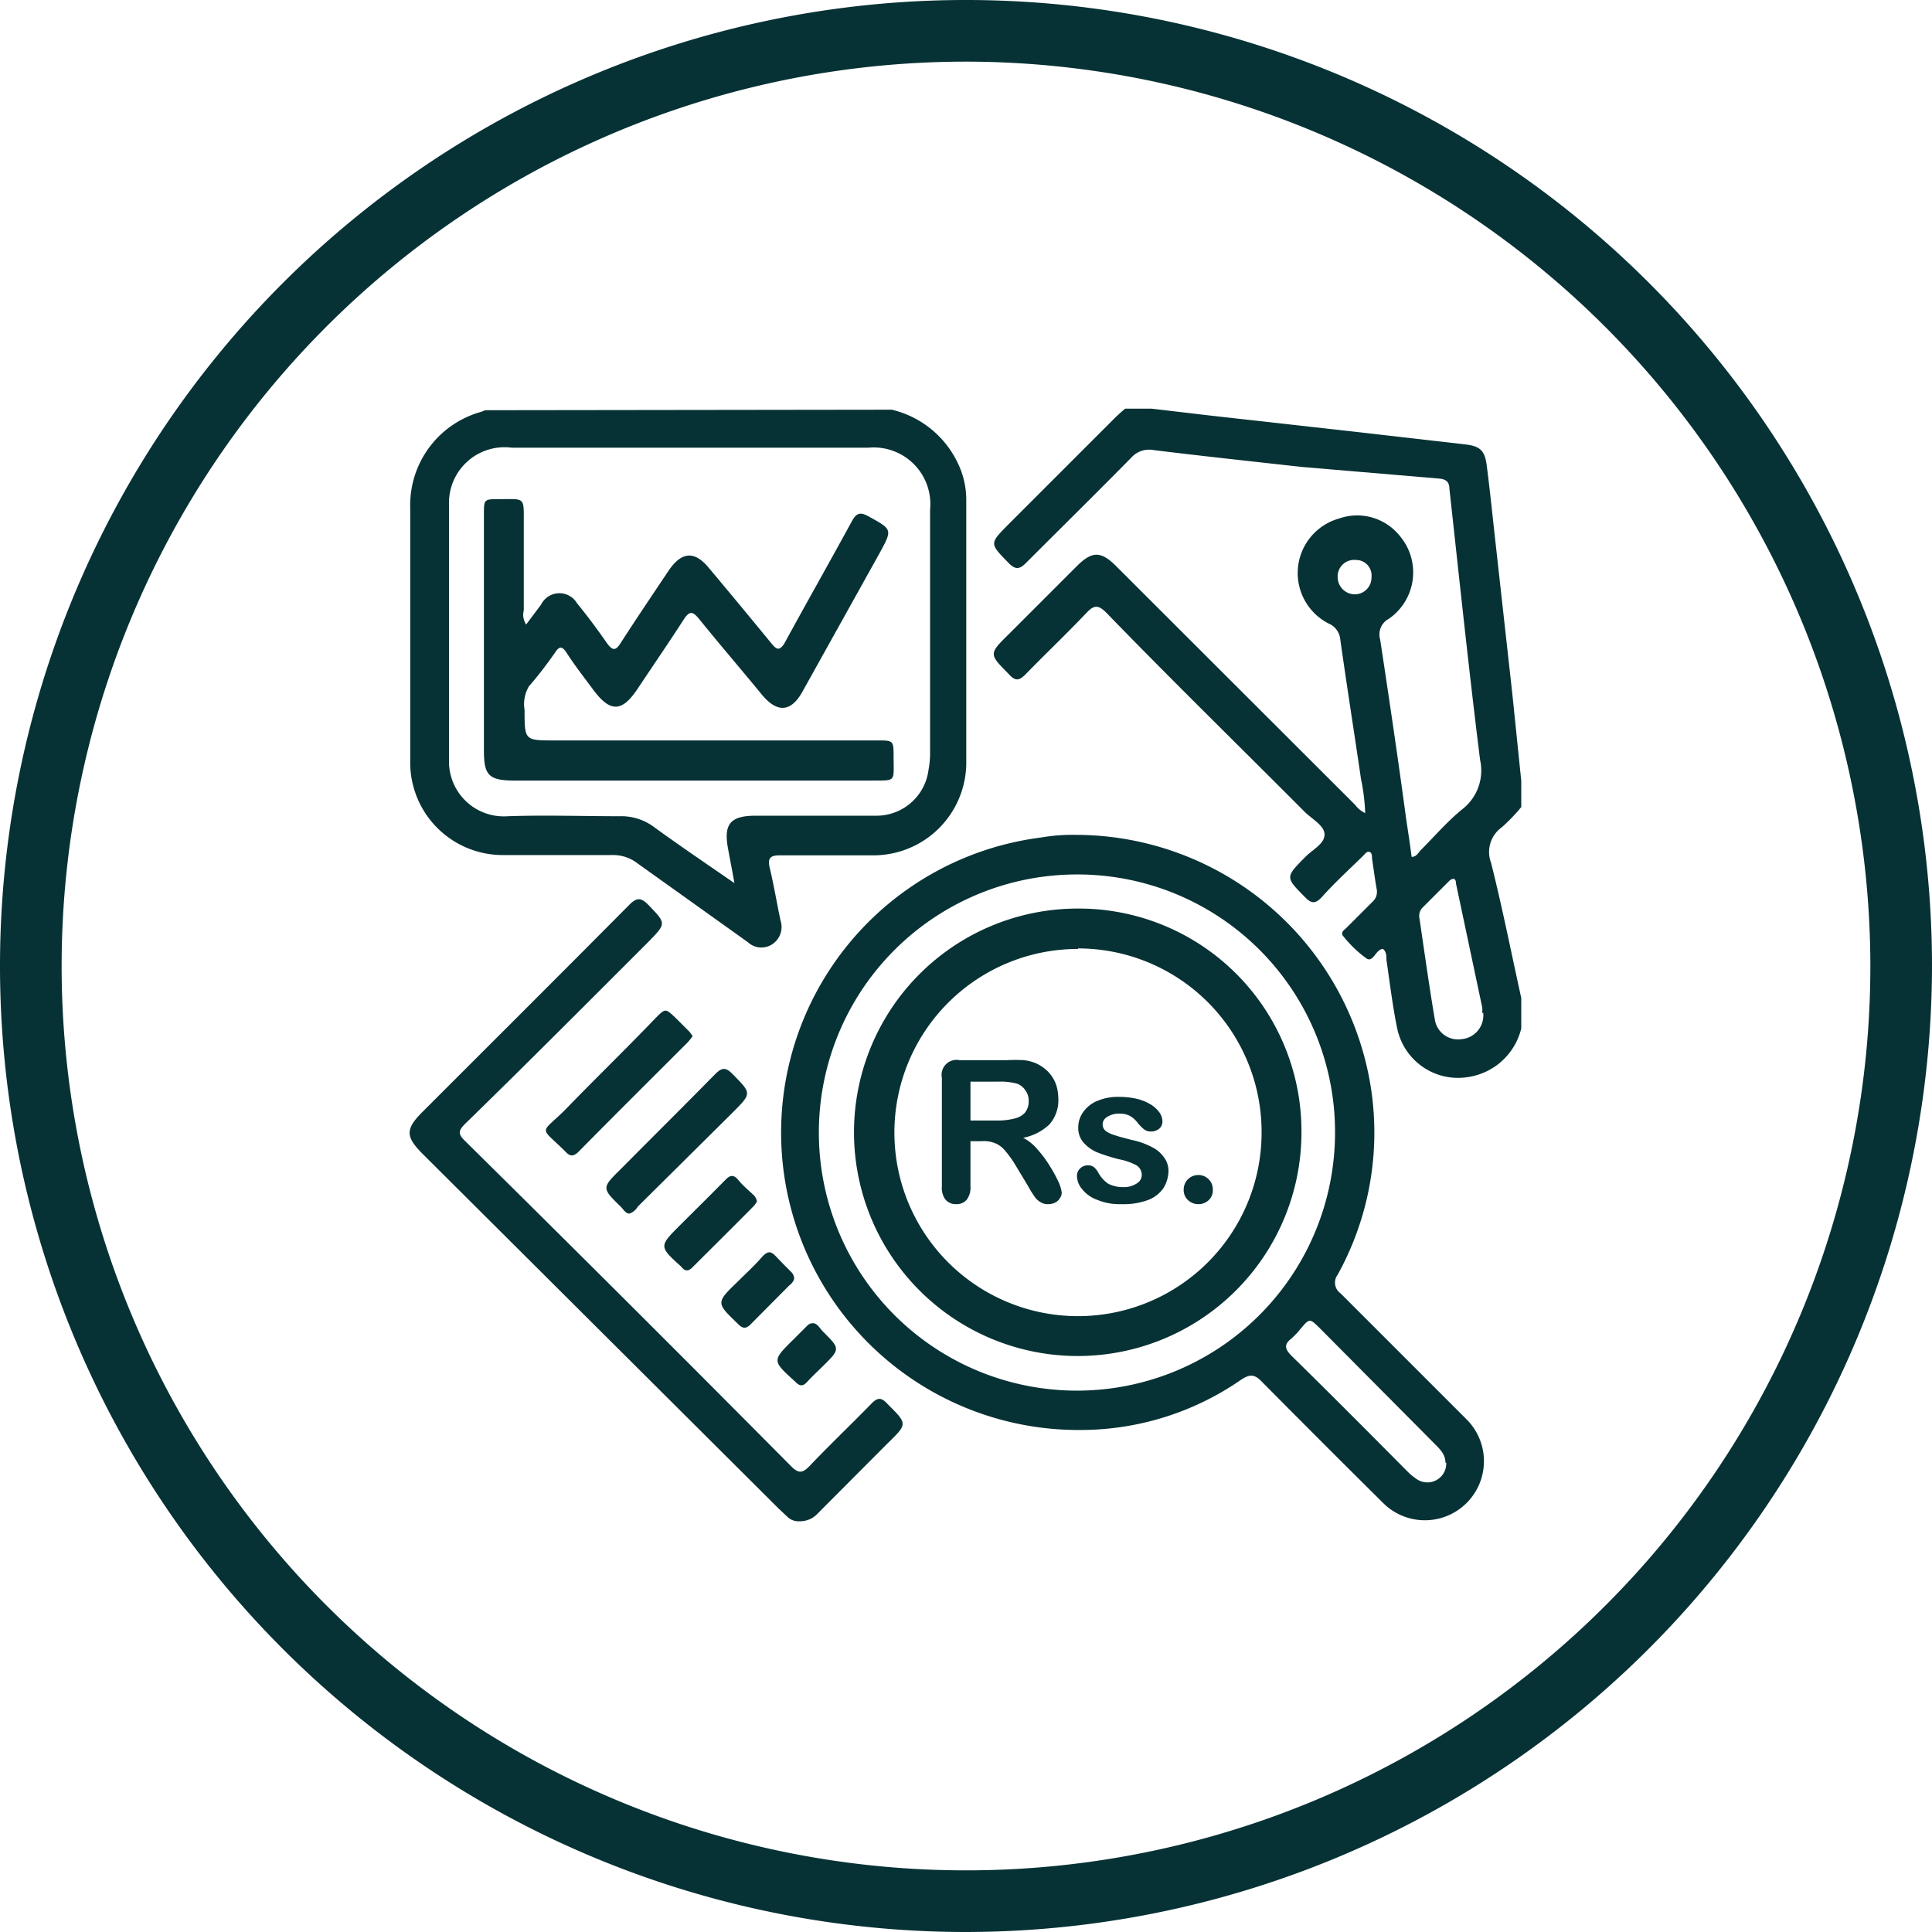 <svg xmlns="http://www.w3.org/2000/svg" viewBox="0 0 73.66 73.66"><defs><style>.cls-1{fill:#073235;}</style></defs><g id="Layer_2" data-name="Layer 2"><g id="Layer_1-2" data-name="Layer 1"><path class="cls-1" d="M58,39.21a2.46,2.46,0,0,1-2,1.85,2.37,2.37,0,0,1-2.73-1.85c-.18-.87-.28-1.74-.41-2.61,0-.15,0-.31-.13-.42-.27,0-.37.52-.62.37a4.47,4.47,0,0,1-.89-.85c-.12-.13,0-.23.1-.31l1-1a.51.51,0,0,0,.17-.48c-.07-.39-.12-.79-.18-1.18,0-.09,0-.22-.1-.25s-.17.08-.24.15c-.53.52-1.06,1-1.58,1.58-.23.24-.38.26-.63,0-.76-.77-.76-.76,0-1.53.27-.28.73-.5.74-.85s-.48-.6-.76-.88c-2.52-2.53-5.05-5-7.56-7.59-.3-.3-.47-.3-.75,0-.76.8-1.56,1.56-2.33,2.35-.23.23-.38.28-.63,0-.77-.78-.78-.77,0-1.54l2.6-2.6c.57-.56.9-.56,1.47,0l9.13,9.12a1,1,0,0,0,.38.31,7.7,7.7,0,0,0-.16-1.3c-.26-1.78-.54-3.54-.79-5.32a.73.73,0,0,0-.45-.61,2.16,2.16,0,0,1,.4-4,2.08,2.08,0,0,1,2.3.64,2.15,2.15,0,0,1-.41,3.19.67.67,0,0,0-.32.78c.35,2.3.69,4.6,1,6.9.07.46.14.92.2,1.39.19,0,.26-.17.35-.26.52-.52,1-1.08,1.56-1.54a1.87,1.87,0,0,0,.7-1.9c-.43-3.44-.79-6.89-1.17-10.34,0-.23-.11-.35-.35-.38L49.6,17.8c-1.87-.21-3.75-.41-5.62-.64a.91.91,0,0,0-.85.29c-1.33,1.35-2.69,2.69-4,4-.27.28-.43.27-.69,0-.71-.73-.72-.72,0-1.45l4-4a6.2,6.2,0,0,1,.46-.42h1l2.21.26,5.62.63,4.19.48c.52.07.69.25.76.77.13,1,.23,2,.35,3.07l.63,5.67L58,29.77v1a6.73,6.73,0,0,1-.74.77,1.16,1.16,0,0,0-.41,1.36c.43,1.71.77,3.43,1.15,5.15Zm-1.49-.59a.94.94,0,0,0,0-.22l-1-4.72c0-.22-.14-.21-.27-.08l-1,1a.45.45,0,0,0-.12.42c.19,1.29.37,2.59.59,3.88a.89.89,0,0,0,1,.72A.91.91,0,0,0,56.55,38.62ZM51.7,21.35A.63.63,0,0,0,51,22a.66.66,0,0,0,.65.66.64.64,0,0,0,.64-.66A.59.59,0,0,0,51.7,21.35Z"/><path class="cls-1" d="M34,15.62a3.74,3.74,0,0,1,2.5,2,3.2,3.2,0,0,1,.34,1.43c0,3.36,0,6.73,0,10.09a3.54,3.54,0,0,1-3.46,3.47c-1.22,0-2.43,0-3.64,0-.39,0-.48.12-.39.49.16.67.27,1.35.41,2a.79.79,0,0,1-.33.91.76.76,0,0,1-.92-.09l-4.2-3a1.53,1.53,0,0,0-1-.32c-1.36,0-2.73,0-4.09,0A3.53,3.53,0,0,1,15.64,29c0-3.22,0-6.43,0-9.64a3.69,3.69,0,0,1,2.71-3.66l.15-.06ZM28,33.67c-.09-.52-.17-.91-.24-1.3-.18-.95.08-1.27,1.05-1.27H33.4a2,2,0,0,0,2-1.74,3.68,3.68,0,0,0,.06-.57c0-3.12,0-6.23,0-9.35a2.16,2.16,0,0,0-2.36-2.37H19.52a2.12,2.12,0,0,0-2.4,2.2c0,3.23,0,6.45,0,9.68a2.09,2.09,0,0,0,2.24,2.17c1.42-.05,2.84,0,4.26,0a2.09,2.09,0,0,1,1.34.43C25.91,32.24,26.9,32.91,28,33.67Z"/><path class="cls-1" d="M41,31.83a11.4,11.4,0,0,1,11.27,9.66A11.19,11.19,0,0,1,51,48.6a.5.5,0,0,0,.11.71l4.8,4.8a2.25,2.25,0,1,1-3.17,3.2q-2.32-2.3-4.62-4.62c-.28-.3-.47-.31-.81-.08a10.75,10.75,0,0,1-6.07,1.91A11.34,11.34,0,0,1,39.7,31.93,6.88,6.88,0,0,1,41,31.83Zm.11,1.51a9.84,9.84,0,1,0,9.79,9.87A9.82,9.82,0,0,0,41.12,33.34Zm14,22.43c0-.28-.16-.47-.36-.67L50.3,50.62c-.37-.36-.37-.36-.72.05a2.9,2.9,0,0,1-.34.36c-.28.22-.27.39,0,.66,1.48,1.45,2.95,2.93,4.42,4.41a2.24,2.24,0,0,0,.38.31A.72.72,0,0,0,55.14,55.77Z"/><path class="cls-1" d="M30.48,58a.6.6,0,0,1-.46-.17l-.33-.31L16.12,44c-.67-.67-.67-.95,0-1.62,2.62-2.62,5.25-5.24,7.86-7.87.3-.31.47-.29.75,0,.67.7.68.69,0,1.39-2.32,2.32-4.63,4.64-7,6.95-.26.26-.27.39,0,.65Q24,49.69,30.17,55.91c.28.28.43.25.68,0,.77-.81,1.58-1.58,2.36-2.38.23-.24.38-.28.63,0,.76.76.77.75,0,1.5l-2.66,2.67A.91.91,0,0,1,30.48,58Z"/><path class="cls-1" d="M26.41,39.5a2.51,2.51,0,0,1-.19.24c-1.39,1.39-2.79,2.78-4.17,4.18-.19.18-.32.17-.48,0-1-1-1-.65-.05-1.58C22.68,41.14,23.86,40,25,38.81c.37-.37.37-.37.76,0l.47.47C26.31,39.35,26.35,39.43,26.41,39.5Z"/><path class="cls-1" d="M24,46.27c-.15,0-.23-.16-.32-.25-.75-.73-.74-.73,0-1.46,1.19-1.2,2.4-2.4,3.59-3.61.25-.25.4-.27.66,0,.73.74.74.73,0,1.47L24.32,46A.61.61,0,0,1,24,46.27Z"/><path class="cls-1" d="M28.86,45.81a1.18,1.18,0,0,1-.13.18c-.77.78-1.54,1.54-2.31,2.31-.15.16-.29.2-.44,0l0,0c-.86-.78-.86-.78-.05-1.59.57-.57,1.15-1.14,1.72-1.72.18-.19.32-.22.5,0s.39.39.59.58A.45.45,0,0,1,28.86,45.81Z"/><path class="cls-1" d="M30.28,48.75a.46.46,0,0,1-.19.26l-1.45,1.46c-.18.19-.31.21-.51,0-.83-.8-.84-.8,0-1.61.3-.3.62-.59.9-.91s.39-.22.6,0,.34.35.52.53A.38.38,0,0,1,30.28,48.75Z"/><path class="cls-1" d="M31,50.45c.16,0,.25.19.37.31.67.67.67.67,0,1.33-.19.19-.4.38-.58.58s-.3.19-.48,0c-.87-.79-.88-.79-.07-1.59l.53-.53A.29.29,0,0,1,31,50.45Z"/><path class="cls-1" d="M20.06,23.81l.57-.76A.78.78,0,0,1,22,23c.4.49.78,1,1.14,1.52.2.27.32.32.52,0,.6-.93,1.22-1.85,1.83-2.76.5-.74,1-.77,1.55-.09.8.95,1.59,1.91,2.38,2.87.21.26.31.25.48,0,.85-1.56,1.73-3.11,2.58-4.67.18-.33.33-.35.64-.18.9.5.91.49.42,1.39l-2.94,5.28c-.43.78-.95.84-1.54.14-.82-1-1.63-1.94-2.43-2.93-.23-.27-.34-.26-.53,0-.58.9-1.19,1.79-1.79,2.69s-1.05.92-1.72,0c-.35-.47-.7-.92-1-1.39-.15-.22-.26-.25-.42,0-.31.44-.63.87-1,1.29a1.33,1.33,0,0,0-.17.91c0,1.16,0,1.16,1.15,1.16H33.45c.61,0,.62,0,.62.62,0,1,.12.9-.91.91H19.63c-1,0-1.18-.2-1.18-1.15v-9c0-.57,0-.58.58-.58,1,0,.94-.1.94.93v3.31A.67.67,0,0,0,20.06,23.81Z"/><path class="cls-1" d="M49.62,43.18a8.53,8.53,0,1,1-8.53-8.54A8.49,8.49,0,0,1,49.62,43.18Zm-8.52-7a7,7,0,1,0,7,7A7,7,0,0,0,41.1,36.16Z"/><path class="cls-1" d="M37.42,43.51H37v1.73a.74.74,0,0,1-.15.51.5.5,0,0,1-.39.16.52.52,0,0,1-.41-.17.73.73,0,0,1-.14-.5V41.09a.57.57,0,0,1,.67-.67H38.4a5.78,5.78,0,0,1,.63,0,1.71,1.71,0,0,1,.47.12,1.57,1.57,0,0,1,.45.31,1.41,1.41,0,0,1,.3.46,1.74,1.74,0,0,1,.1.56,1.4,1.4,0,0,1-.34,1,2,2,0,0,1-1,.51,1.8,1.8,0,0,1,.56.46,4.21,4.21,0,0,1,.47.64,5.5,5.5,0,0,1,.33.61,1.45,1.45,0,0,1,.11.38.35.35,0,0,1-.07.21.42.42,0,0,1-.18.17.6.6,0,0,1-.27.06.5.5,0,0,1-.31-.09.66.66,0,0,1-.22-.22,3.7,3.7,0,0,1-.24-.39l-.44-.73a4.11,4.11,0,0,0-.43-.61,1,1,0,0,0-.37-.28A1.17,1.17,0,0,0,37.42,43.51Zm.63-2.27H37v1.48h1a2.47,2.47,0,0,0,.66-.07.78.78,0,0,0,.42-.23.69.69,0,0,0,.14-.45.65.65,0,0,0-.12-.39.66.66,0,0,0-.31-.26A2.43,2.43,0,0,0,38.05,41.24Z"/><path class="cls-1" d="M44.55,44.6a1.28,1.28,0,0,1-.2.71,1.26,1.26,0,0,1-.6.45,2.73,2.73,0,0,1-1,.15,2.21,2.21,0,0,1-.93-.17,1.28,1.28,0,0,1-.57-.41.8.8,0,0,1-.19-.5.38.38,0,0,1,.12-.28.41.41,0,0,1,.3-.12.35.35,0,0,1,.24.08.72.72,0,0,1,.16.21,1.24,1.24,0,0,0,.37.41,1.23,1.23,0,0,0,.59.13.87.87,0,0,0,.5-.14.37.37,0,0,0,.19-.3.43.43,0,0,0-.2-.39,2.31,2.31,0,0,0-.66-.23,6.67,6.67,0,0,1-.85-.27,1.46,1.46,0,0,1-.52-.38.84.84,0,0,1-.19-.57,1,1,0,0,1,.18-.57,1.22,1.22,0,0,1,.53-.43,2,2,0,0,1,.85-.16,3,3,0,0,1,.7.08,1.94,1.94,0,0,1,.52.22,1.16,1.16,0,0,1,.32.3.62.62,0,0,1,.11.33.36.36,0,0,1-.12.28.49.49,0,0,1-.33.11.39.39,0,0,1-.26-.09,1.57,1.57,0,0,1-.25-.26,1,1,0,0,0-.27-.24.82.82,0,0,0-.42-.09.79.79,0,0,0-.45.12.33.33,0,0,0-.18.29.32.32,0,0,0,.13.26,1.21,1.21,0,0,0,.36.16c.14.05.35.1.61.17a2.86,2.86,0,0,1,.77.27,1.21,1.21,0,0,1,.45.37A.87.87,0,0,1,44.55,44.6Z"/><path class="cls-1" d="M45.69,45.91a.56.56,0,0,1-.39-.15.51.51,0,0,1-.17-.41.55.55,0,0,1,.55-.55.54.54,0,0,1,.4.16.53.53,0,0,1,.16.39.51.51,0,0,1-.16.41A.56.56,0,0,1,45.69,45.91Z"/><path class="cls-1" d="M36.83,73.66A36.83,36.83,0,1,1,73.66,36.83,36.87,36.87,0,0,1,36.83,73.66Zm0-71.31A34.48,34.48,0,1,0,71.31,36.83,34.52,34.52,0,0,0,36.83,2.35Z"/></g></g></svg>